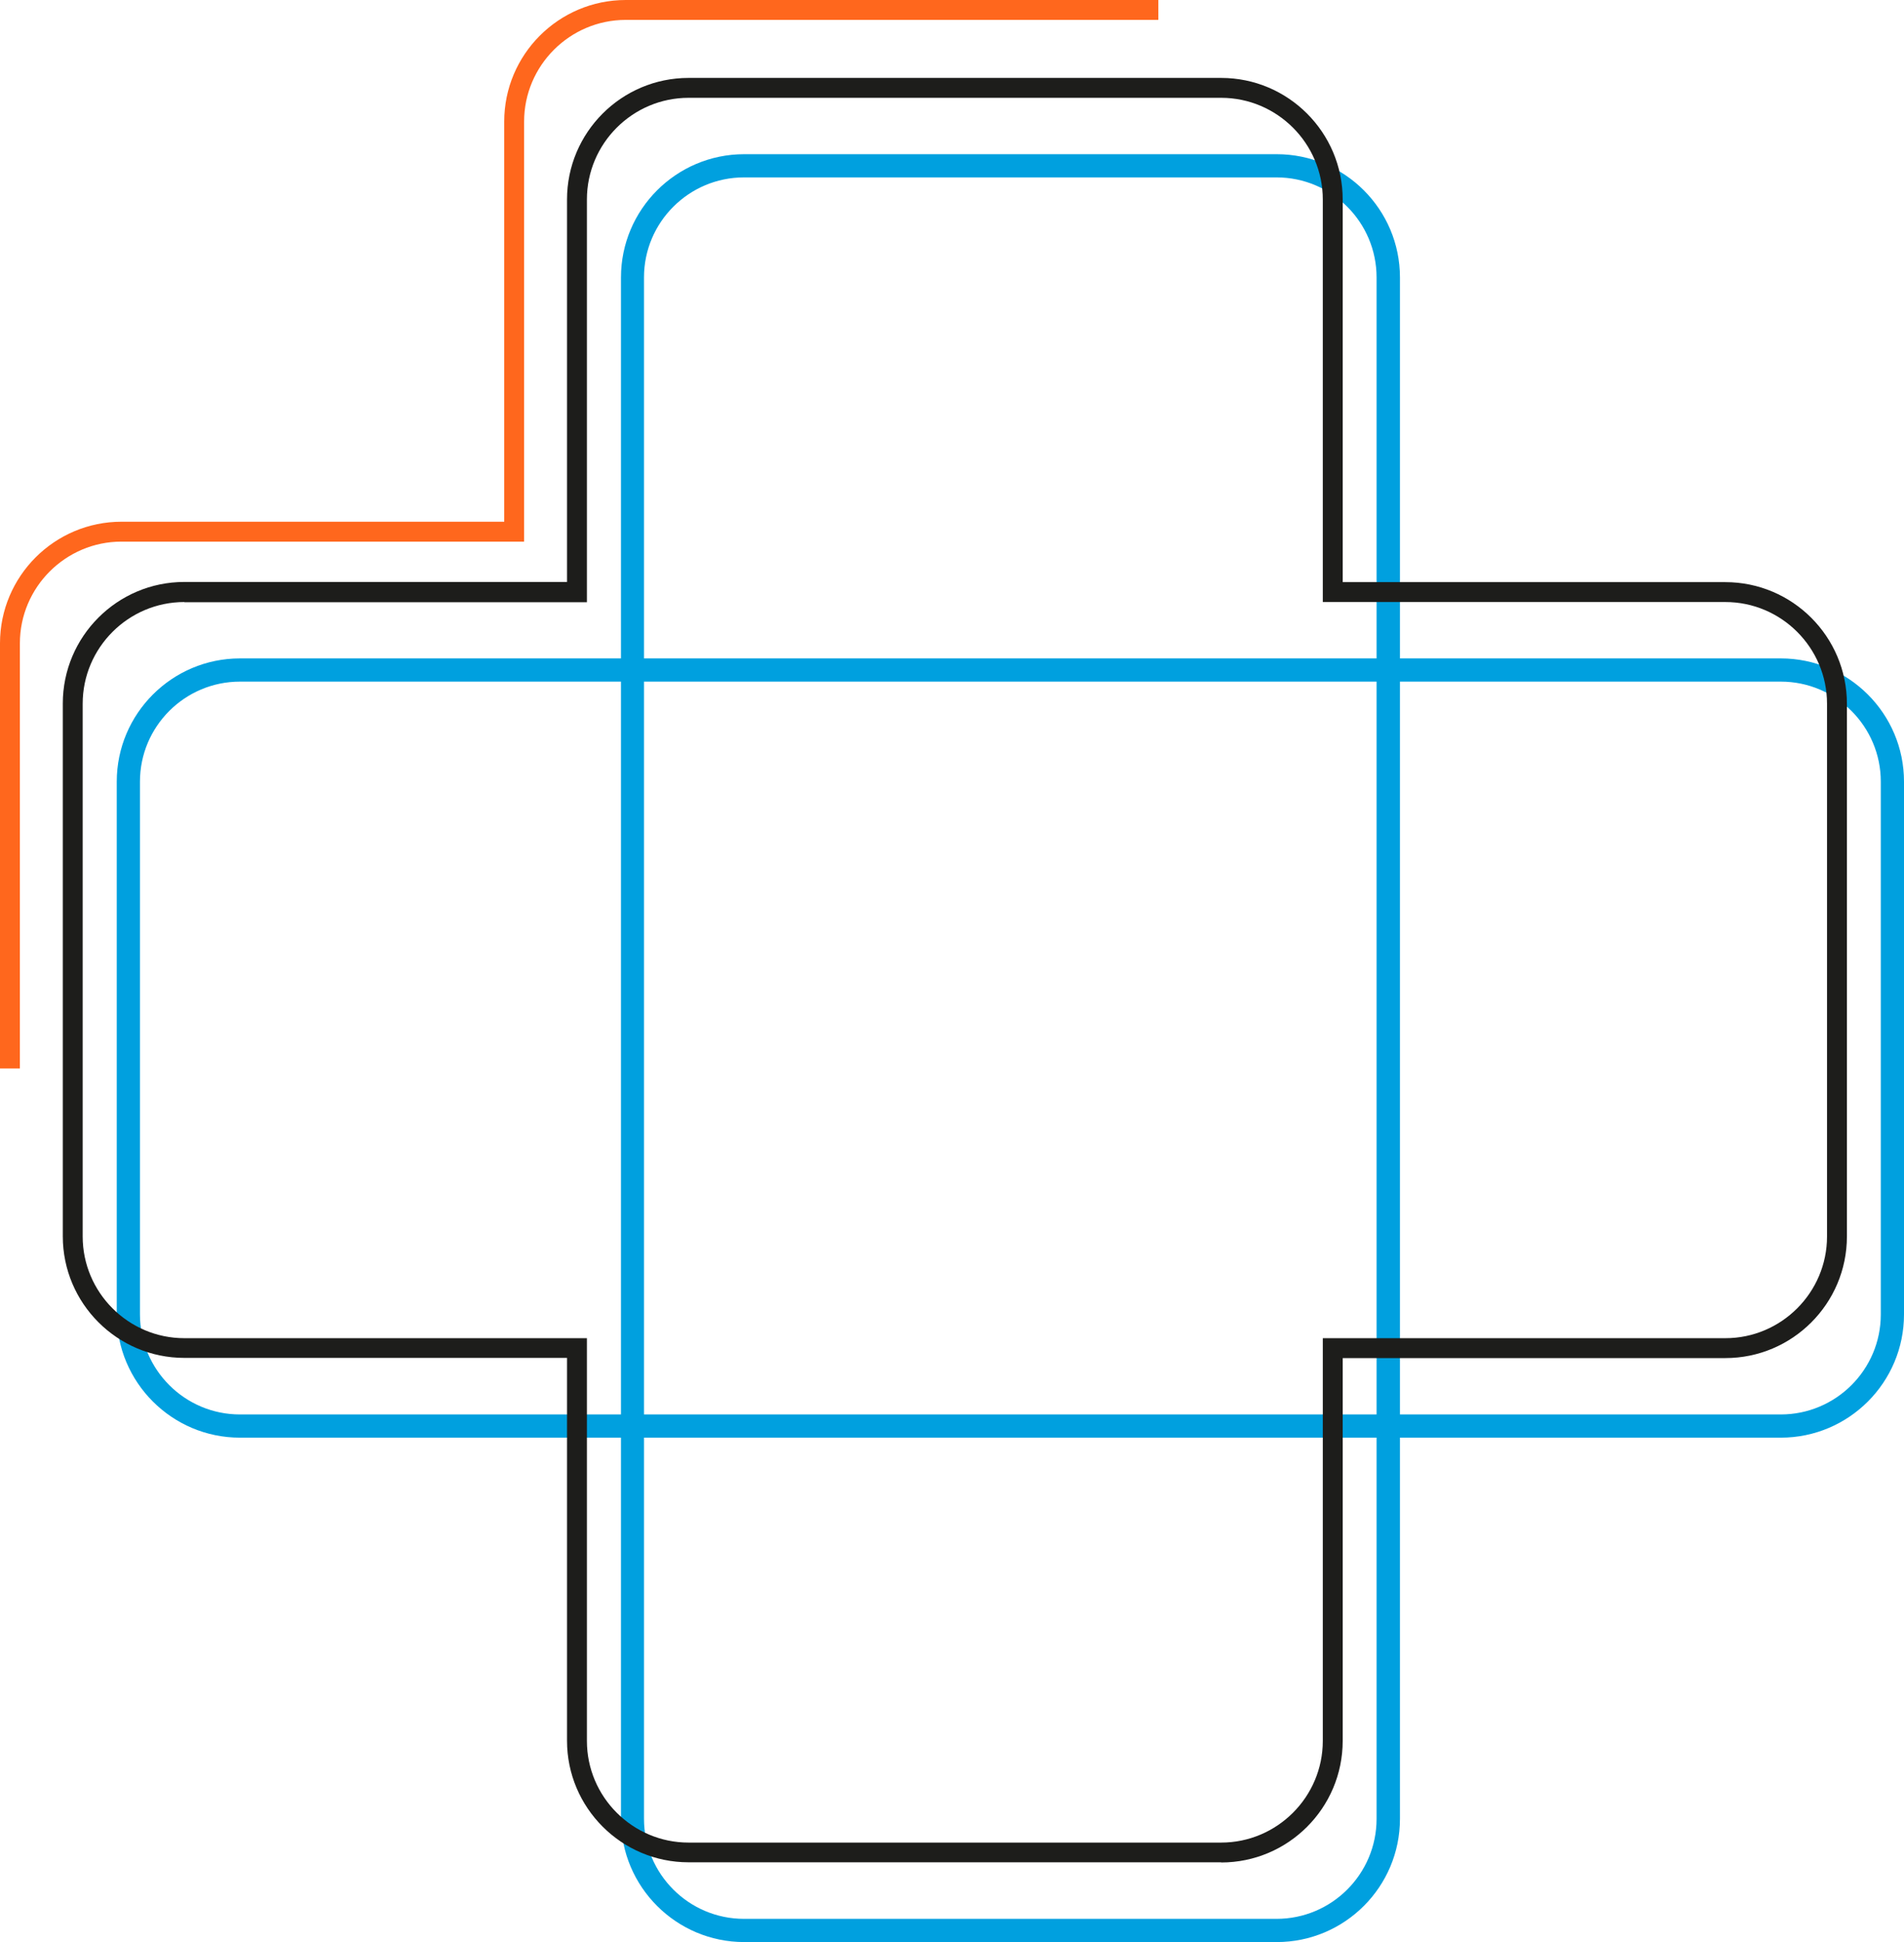 <?xml version="1.0" encoding="UTF-8"?> <svg xmlns="http://www.w3.org/2000/svg" id="Capa_2" viewBox="0 0 103.39 105.42"><defs><style>.cls-1{fill:#ff671d;}.cls-2{fill:#00a0df;}.cls-3{fill:#1d1d1b;}</style></defs><g id="Capa_1-2"><g><path class="cls-2" d="M69.33,105.42h-28.92c-3.69,0-6.69-3-6.69-6.69V15.06c0-3.69,3-6.69,6.69-6.69h28.92c3.69,0,6.69,3,6.69,6.69V98.73c0,3.69-3,6.69-6.69,6.69ZM40.4,9.63c-2.99,0-5.43,2.43-5.43,5.43V98.73c0,2.99,2.43,5.43,5.43,5.43h28.92c2.99,0,5.43-2.43,5.43-5.43V15.06c0-2.99-2.43-5.43-5.43-5.43h-28.92Z"></path><path class="cls-2" d="M96.7,78.04H13.03c-3.69,0-6.69-3-6.69-6.69v-28.92c0-3.69,3-6.69,6.69-6.69H96.7c3.69,0,6.69,3,6.69,6.69v28.92c0,3.69-3,6.69-6.69,6.69ZM13.03,37c-2.99,0-5.43,2.43-5.43,5.43v28.92c0,2.99,2.43,5.43,5.43,5.43H96.7c2.99,0,5.43-2.43,5.43-5.43v-28.92c0-2.99-2.43-5.43-5.43-5.43H13.03Z"></path><path class="cls-3" d="M66.31,101.09h-28.92c-3.64,0-6.6-2.96-6.6-6.6v-20.78H10.01c-3.64,0-6.6-2.96-6.6-6.6v-28.92c0-3.64,2.96-6.6,6.6-6.6H30.79V10.83c0-3.64,2.96-6.6,6.6-6.6h28.92c3.64,0,6.6,2.96,6.6,6.6V31.6h20.78c3.64,0,6.6,2.96,6.6,6.6v28.92c0,3.64-2.96,6.6-6.6,6.6h-20.78v20.78c0,3.64-2.96,6.6-6.6,6.6ZM10.01,32.68c-3.04,0-5.52,2.48-5.52,5.52v28.92c0,3.04,2.48,5.52,5.52,5.52H31.87v21.86c0,3.04,2.48,5.52,5.52,5.52h28.92c3.04,0,5.52-2.48,5.52-5.52v-21.86h21.86c3.04,0,5.52-2.48,5.52-5.52v-28.92c0-3.04-2.48-5.52-5.52-5.52h-21.86V10.83c0-3.04-2.48-5.52-5.52-5.52h-28.92c-3.04,0-5.52,2.48-5.52,5.52v21.86H10.01Z"></path><path class="cls-1" d="M1.08,58H0v-23.08c0-3.64,2.96-6.6,6.6-6.6H27.38V6.6c0-3.64,2.96-6.6,6.6-6.6h28.92V1.08h-28.92c-3.04,0-5.52,2.48-5.52,5.52V29.4H6.6c-3.04,0-5.52,2.48-5.52,5.52v23.08Z"></path></g></g></svg> 